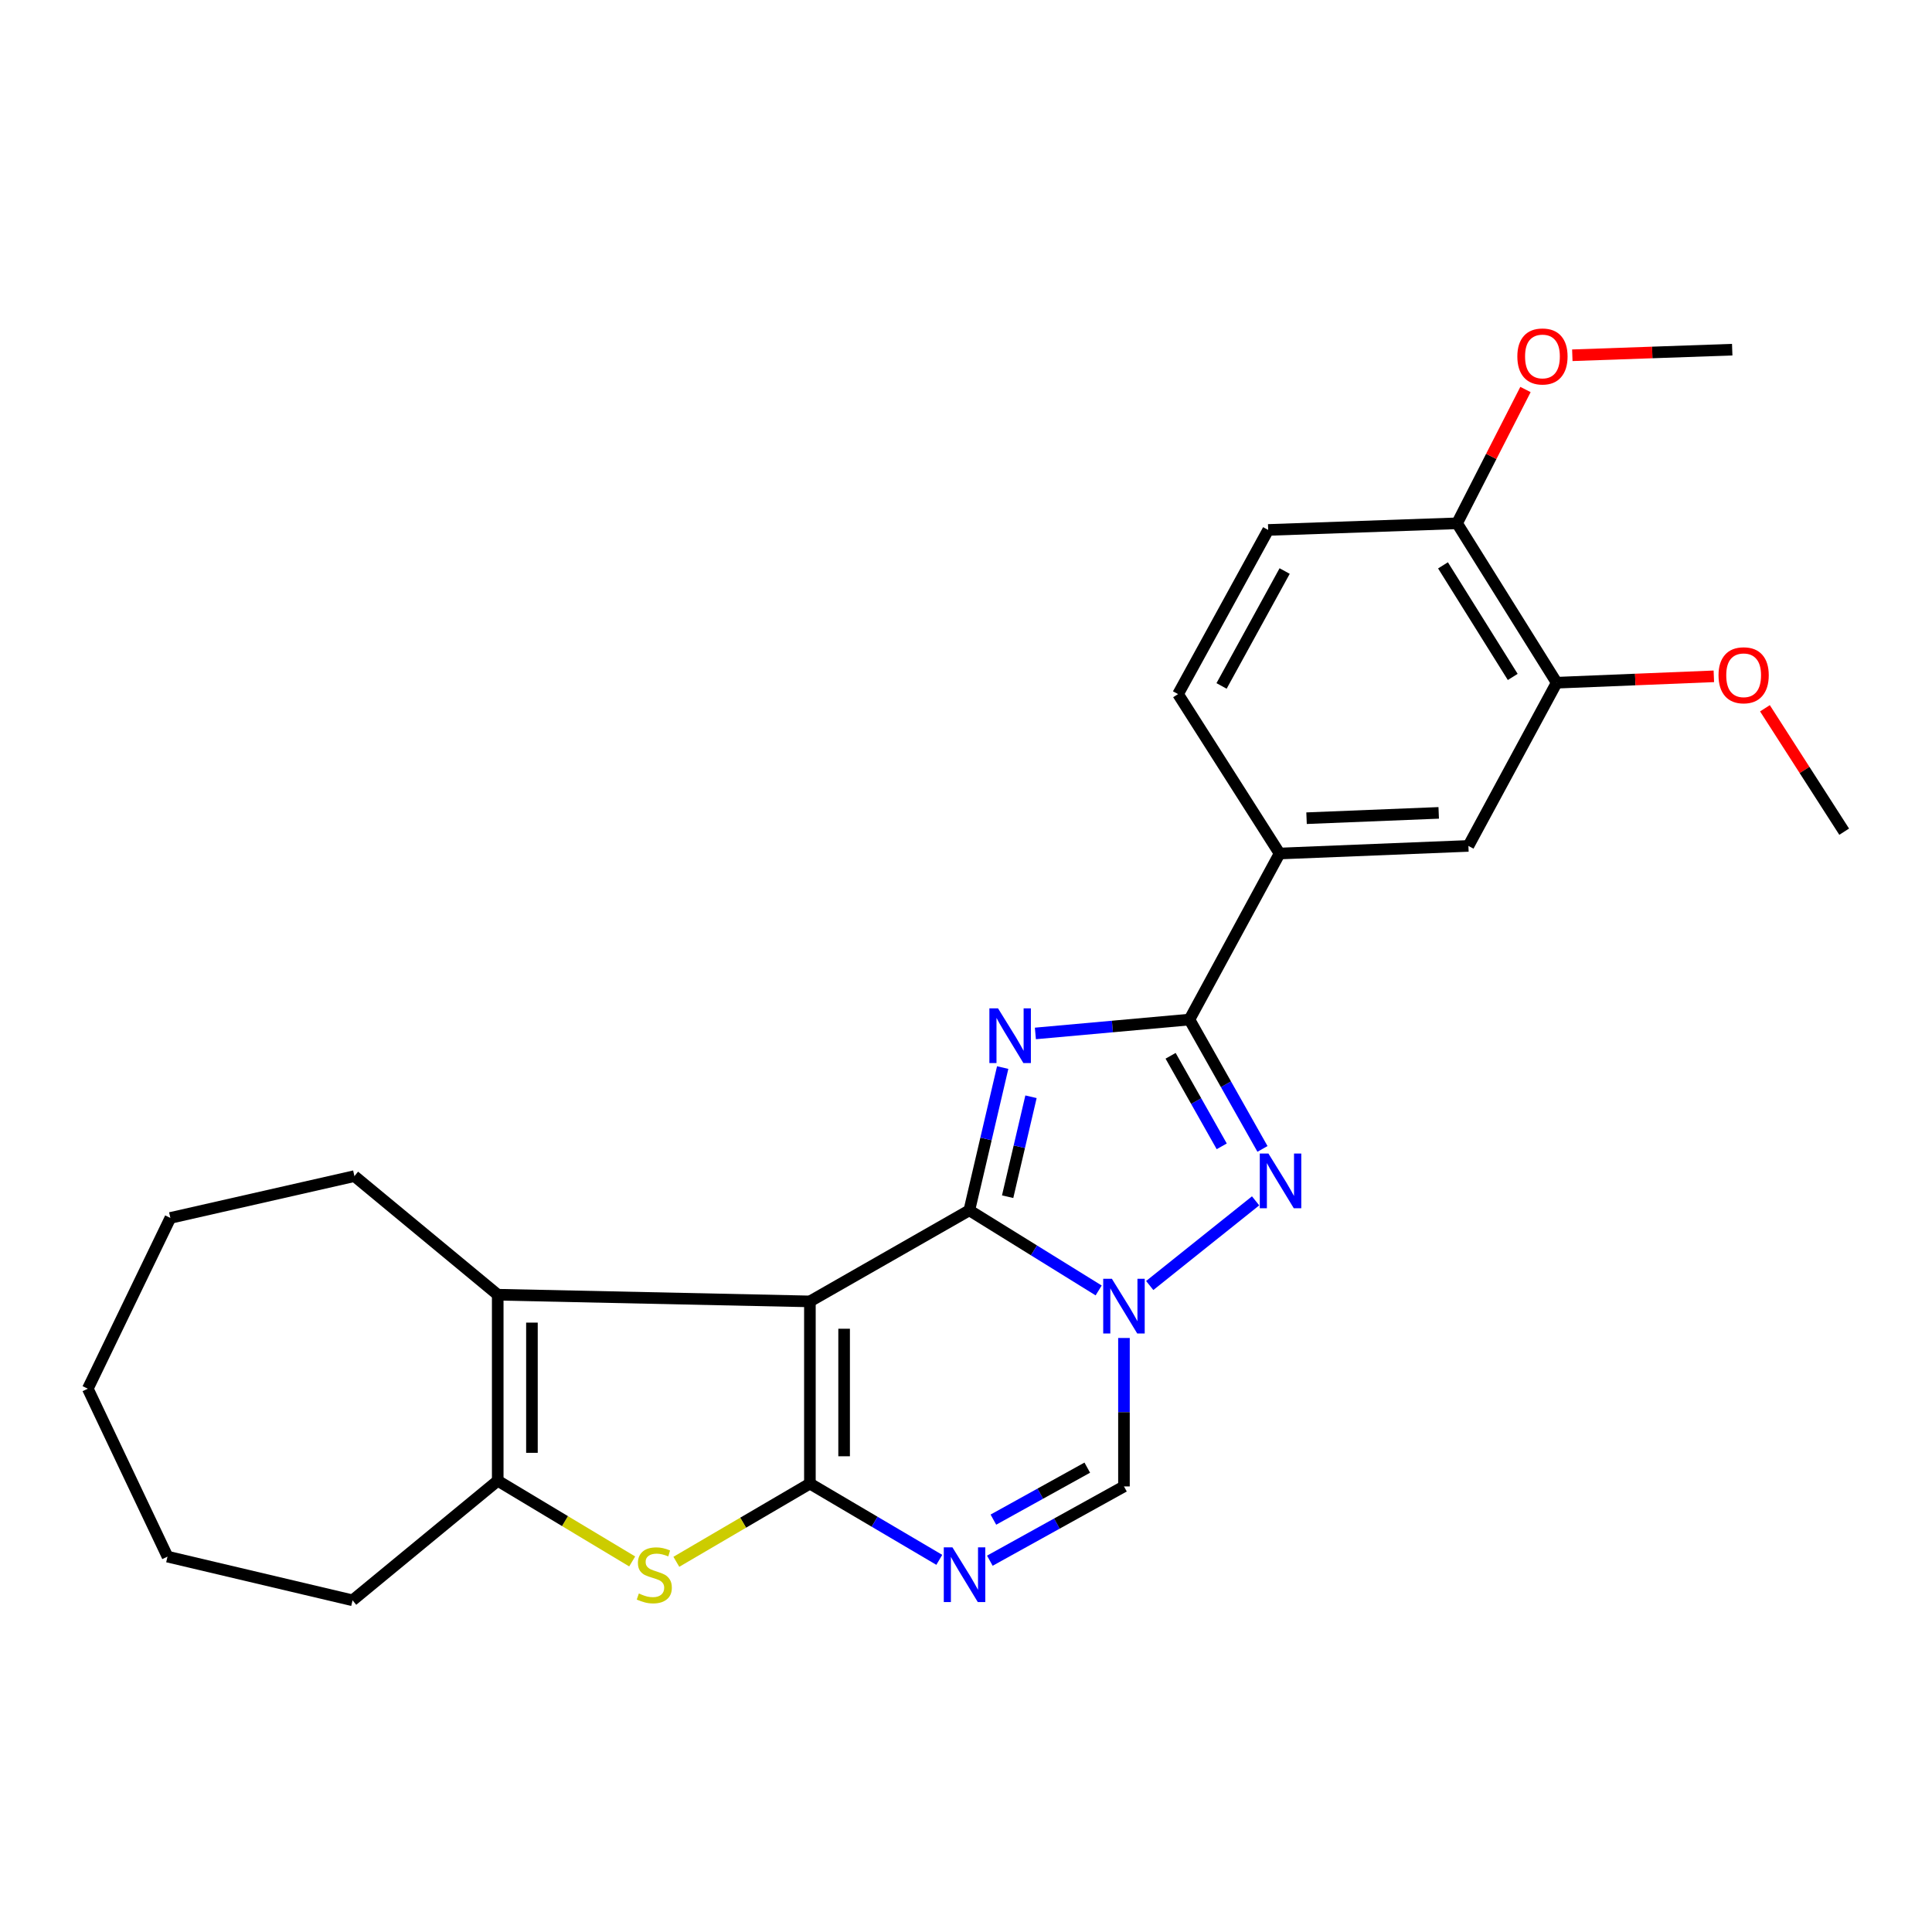 <?xml version='1.0' encoding='iso-8859-1'?>
<svg version='1.1' baseProfile='full'
              xmlns='http://www.w3.org/2000/svg'
                      xmlns:rdkit='http://www.rdkit.org/xml'
                      xmlns:xlink='http://www.w3.org/1999/xlink'
                  xml:space='preserve'
width='1000px' height='1000px' viewBox='0 0 1000 1000'>
<!-- END OF HEADER -->
<rect style='opacity:1.0;fill:#FFFFFF;stroke:none' width='1000' height='1000' x='0' y='0'> </rect>
<path class='bond-0' d='M 501.722,626.463 L 419.204,673.605' style='fill:none;fill-rule:evenodd;stroke:#000000;stroke-width:6px;stroke-linecap:butt;stroke-linejoin:miter;stroke-opacity:1' />
<path class='bond-2' d='M 501.722,626.463 L 510.356,589.515' style='fill:none;fill-rule:evenodd;stroke:#000000;stroke-width:6px;stroke-linecap:butt;stroke-linejoin:miter;stroke-opacity:1' />
<path class='bond-2' d='M 510.356,589.515 L 518.991,552.566' style='fill:none;fill-rule:evenodd;stroke:#0000FF;stroke-width:6px;stroke-linecap:butt;stroke-linejoin:miter;stroke-opacity:1' />
<path class='bond-2' d='M 521.555,619.408 L 527.6,593.544' style='fill:none;fill-rule:evenodd;stroke:#000000;stroke-width:6px;stroke-linecap:butt;stroke-linejoin:miter;stroke-opacity:1' />
<path class='bond-2' d='M 527.6,593.544 L 533.644,567.68' style='fill:none;fill-rule:evenodd;stroke:#0000FF;stroke-width:6px;stroke-linecap:butt;stroke-linejoin:miter;stroke-opacity:1' />
<path class='bond-3' d='M 501.722,626.463 L 535.194,647.198' style='fill:none;fill-rule:evenodd;stroke:#000000;stroke-width:6px;stroke-linecap:butt;stroke-linejoin:miter;stroke-opacity:1' />
<path class='bond-3' d='M 535.194,647.198 L 568.666,667.934' style='fill:none;fill-rule:evenodd;stroke:#0000FF;stroke-width:6px;stroke-linecap:butt;stroke-linejoin:miter;stroke-opacity:1' />
<path class='bond-1' d='M 419.204,673.605 L 419.204,767.908' style='fill:none;fill-rule:evenodd;stroke:#000000;stroke-width:6px;stroke-linecap:butt;stroke-linejoin:miter;stroke-opacity:1' />
<path class='bond-1' d='M 436.912,687.75 L 436.912,753.763' style='fill:none;fill-rule:evenodd;stroke:#000000;stroke-width:6px;stroke-linecap:butt;stroke-linejoin:miter;stroke-opacity:1' />
<path class='bond-8' d='M 419.204,673.605 L 257.622,670.142' style='fill:none;fill-rule:evenodd;stroke:#000000;stroke-width:6px;stroke-linecap:butt;stroke-linejoin:miter;stroke-opacity:1' />
<path class='bond-7' d='M 419.204,767.908 L 384.64,788.147' style='fill:none;fill-rule:evenodd;stroke:#000000;stroke-width:6px;stroke-linecap:butt;stroke-linejoin:miter;stroke-opacity:1' />
<path class='bond-7' d='M 384.64,788.147 L 350.077,808.386' style='fill:none;fill-rule:evenodd;stroke:#CCCC00;stroke-width:6px;stroke-linecap:butt;stroke-linejoin:miter;stroke-opacity:1' />
<path class='bond-27' d='M 419.204,767.908 L 452.692,787.64' style='fill:none;fill-rule:evenodd;stroke:#000000;stroke-width:6px;stroke-linecap:butt;stroke-linejoin:miter;stroke-opacity:1' />
<path class='bond-27' d='M 452.692,787.64 L 486.18,807.373' style='fill:none;fill-rule:evenodd;stroke:#0000FF;stroke-width:6px;stroke-linecap:butt;stroke-linejoin:miter;stroke-opacity:1' />
<path class='bond-5' d='M 535.912,534.908 L 575.782,531.316' style='fill:none;fill-rule:evenodd;stroke:#0000FF;stroke-width:6px;stroke-linecap:butt;stroke-linejoin:miter;stroke-opacity:1' />
<path class='bond-5' d='M 575.782,531.316 L 615.651,527.724' style='fill:none;fill-rule:evenodd;stroke:#000000;stroke-width:6px;stroke-linecap:butt;stroke-linejoin:miter;stroke-opacity:1' />
<path class='bond-4' d='M 595.094,665.381 L 649.895,621.557' style='fill:none;fill-rule:evenodd;stroke:#0000FF;stroke-width:6px;stroke-linecap:butt;stroke-linejoin:miter;stroke-opacity:1' />
<path class='bond-10' d='M 581.76,692.538 L 581.76,730.956' style='fill:none;fill-rule:evenodd;stroke:#0000FF;stroke-width:6px;stroke-linecap:butt;stroke-linejoin:miter;stroke-opacity:1' />
<path class='bond-10' d='M 581.76,730.956 L 581.76,769.374' style='fill:none;fill-rule:evenodd;stroke:#000000;stroke-width:6px;stroke-linecap:butt;stroke-linejoin:miter;stroke-opacity:1' />
<path class='bond-26' d='M 653.454,594.677 L 634.552,561.2' style='fill:none;fill-rule:evenodd;stroke:#0000FF;stroke-width:6px;stroke-linecap:butt;stroke-linejoin:miter;stroke-opacity:1' />
<path class='bond-26' d='M 634.552,561.2 L 615.651,527.724' style='fill:none;fill-rule:evenodd;stroke:#000000;stroke-width:6px;stroke-linecap:butt;stroke-linejoin:miter;stroke-opacity:1' />
<path class='bond-26' d='M 632.363,593.34 L 619.132,569.906' style='fill:none;fill-rule:evenodd;stroke:#0000FF;stroke-width:6px;stroke-linecap:butt;stroke-linejoin:miter;stroke-opacity:1' />
<path class='bond-26' d='M 619.132,569.906 L 605.901,546.473' style='fill:none;fill-rule:evenodd;stroke:#000000;stroke-width:6px;stroke-linecap:butt;stroke-linejoin:miter;stroke-opacity:1' />
<path class='bond-11' d='M 615.651,527.724 L 662.32,441.782' style='fill:none;fill-rule:evenodd;stroke:#000000;stroke-width:6px;stroke-linecap:butt;stroke-linejoin:miter;stroke-opacity:1' />
<path class='bond-6' d='M 512.341,807.816 L 547.05,788.595' style='fill:none;fill-rule:evenodd;stroke:#0000FF;stroke-width:6px;stroke-linecap:butt;stroke-linejoin:miter;stroke-opacity:1' />
<path class='bond-6' d='M 547.05,788.595 L 581.76,769.374' style='fill:none;fill-rule:evenodd;stroke:#000000;stroke-width:6px;stroke-linecap:butt;stroke-linejoin:miter;stroke-opacity:1' />
<path class='bond-6' d='M 514.175,786.559 L 538.472,773.104' style='fill:none;fill-rule:evenodd;stroke:#0000FF;stroke-width:6px;stroke-linecap:butt;stroke-linejoin:miter;stroke-opacity:1' />
<path class='bond-6' d='M 538.472,773.104 L 562.769,759.649' style='fill:none;fill-rule:evenodd;stroke:#000000;stroke-width:6px;stroke-linecap:butt;stroke-linejoin:miter;stroke-opacity:1' />
<path class='bond-28' d='M 327.221,808.201 L 292.421,787.312' style='fill:none;fill-rule:evenodd;stroke:#CCCC00;stroke-width:6px;stroke-linecap:butt;stroke-linejoin:miter;stroke-opacity:1' />
<path class='bond-28' d='M 292.421,787.312 L 257.622,766.423' style='fill:none;fill-rule:evenodd;stroke:#000000;stroke-width:6px;stroke-linecap:butt;stroke-linejoin:miter;stroke-opacity:1' />
<path class='bond-9' d='M 257.622,670.142 L 257.622,766.423' style='fill:none;fill-rule:evenodd;stroke:#000000;stroke-width:6px;stroke-linecap:butt;stroke-linejoin:miter;stroke-opacity:1' />
<path class='bond-9' d='M 275.329,684.584 L 275.329,751.981' style='fill:none;fill-rule:evenodd;stroke:#000000;stroke-width:6px;stroke-linecap:butt;stroke-linejoin:miter;stroke-opacity:1' />
<path class='bond-17' d='M 257.622,670.142 L 183.446,608.756' style='fill:none;fill-rule:evenodd;stroke:#000000;stroke-width:6px;stroke-linecap:butt;stroke-linejoin:miter;stroke-opacity:1' />
<path class='bond-19' d='M 257.622,766.423 L 182.482,828.321' style='fill:none;fill-rule:evenodd;stroke:#000000;stroke-width:6px;stroke-linecap:butt;stroke-linejoin:miter;stroke-opacity:1' />
<path class='bond-12' d='M 662.32,441.782 L 760.047,437.847' style='fill:none;fill-rule:evenodd;stroke:#000000;stroke-width:6px;stroke-linecap:butt;stroke-linejoin:miter;stroke-opacity:1' />
<path class='bond-12' d='M 676.267,423.499 L 744.675,420.744' style='fill:none;fill-rule:evenodd;stroke:#000000;stroke-width:6px;stroke-linecap:butt;stroke-linejoin:miter;stroke-opacity:1' />
<path class='bond-15' d='M 662.32,441.782 L 609.758,359.265' style='fill:none;fill-rule:evenodd;stroke:#000000;stroke-width:6px;stroke-linecap:butt;stroke-linejoin:miter;stroke-opacity:1' />
<path class='bond-13' d='M 760.047,437.847 L 805.742,353.372' style='fill:none;fill-rule:evenodd;stroke:#000000;stroke-width:6px;stroke-linecap:butt;stroke-linejoin:miter;stroke-opacity:1' />
<path class='bond-18' d='M 805.742,353.372 L 846.413,351.718' style='fill:none;fill-rule:evenodd;stroke:#000000;stroke-width:6px;stroke-linecap:butt;stroke-linejoin:miter;stroke-opacity:1' />
<path class='bond-18' d='M 846.413,351.718 L 887.084,350.064' style='fill:none;fill-rule:evenodd;stroke:#FF0000;stroke-width:6px;stroke-linecap:butt;stroke-linejoin:miter;stroke-opacity:1' />
<path class='bond-30' d='M 805.742,353.372 L 754.174,270.864' style='fill:none;fill-rule:evenodd;stroke:#000000;stroke-width:6px;stroke-linecap:butt;stroke-linejoin:miter;stroke-opacity:1' />
<path class='bond-30' d='M 782.991,350.381 L 746.893,292.626' style='fill:none;fill-rule:evenodd;stroke:#000000;stroke-width:6px;stroke-linecap:butt;stroke-linejoin:miter;stroke-opacity:1' />
<path class='bond-14' d='M 754.174,270.864 L 656.408,274.298' style='fill:none;fill-rule:evenodd;stroke:#000000;stroke-width:6px;stroke-linecap:butt;stroke-linejoin:miter;stroke-opacity:1' />
<path class='bond-20' d='M 754.174,270.864 L 771.88,236.236' style='fill:none;fill-rule:evenodd;stroke:#000000;stroke-width:6px;stroke-linecap:butt;stroke-linejoin:miter;stroke-opacity:1' />
<path class='bond-20' d='M 771.88,236.236 L 789.586,201.609' style='fill:none;fill-rule:evenodd;stroke:#FF0000;stroke-width:6px;stroke-linecap:butt;stroke-linejoin:miter;stroke-opacity:1' />
<path class='bond-16' d='M 609.758,359.265 L 656.408,274.298' style='fill:none;fill-rule:evenodd;stroke:#000000;stroke-width:6px;stroke-linecap:butt;stroke-linejoin:miter;stroke-opacity:1' />
<path class='bond-16' d='M 632.277,355.042 L 664.932,295.565' style='fill:none;fill-rule:evenodd;stroke:#000000;stroke-width:6px;stroke-linecap:butt;stroke-linejoin:miter;stroke-opacity:1' />
<path class='bond-23' d='M 183.446,608.756 L 88.179,630.398' style='fill:none;fill-rule:evenodd;stroke:#000000;stroke-width:6px;stroke-linecap:butt;stroke-linejoin:miter;stroke-opacity:1' />
<path class='bond-21' d='M 913.529,366.605 L 934.037,398.542' style='fill:none;fill-rule:evenodd;stroke:#FF0000;stroke-width:6px;stroke-linecap:butt;stroke-linejoin:miter;stroke-opacity:1' />
<path class='bond-21' d='M 934.037,398.542 L 954.545,430.479' style='fill:none;fill-rule:evenodd;stroke:#000000;stroke-width:6px;stroke-linecap:butt;stroke-linejoin:miter;stroke-opacity:1' />
<path class='bond-24' d='M 182.482,828.321 L 86.704,805.704' style='fill:none;fill-rule:evenodd;stroke:#000000;stroke-width:6px;stroke-linecap:butt;stroke-linejoin:miter;stroke-opacity:1' />
<path class='bond-22' d='M 813.831,183.881 L 855.212,182.435' style='fill:none;fill-rule:evenodd;stroke:#FF0000;stroke-width:6px;stroke-linecap:butt;stroke-linejoin:miter;stroke-opacity:1' />
<path class='bond-22' d='M 855.212,182.435 L 896.592,180.988' style='fill:none;fill-rule:evenodd;stroke:#000000;stroke-width:6px;stroke-linecap:butt;stroke-linejoin:miter;stroke-opacity:1' />
<path class='bond-25' d='M 88.179,630.398 L 45.455,718.789' style='fill:none;fill-rule:evenodd;stroke:#000000;stroke-width:6px;stroke-linecap:butt;stroke-linejoin:miter;stroke-opacity:1' />
<path class='bond-29' d='M 86.704,805.704 L 45.455,718.789' style='fill:none;fill-rule:evenodd;stroke:#000000;stroke-width:6px;stroke-linecap:butt;stroke-linejoin:miter;stroke-opacity:1' />
<path  class='atom-3' d='M 516.583 521.925
L 525.863 536.925
Q 526.783 538.405, 528.263 541.085
Q 529.743 543.765, 529.823 543.925
L 529.823 521.925
L 533.583 521.925
L 533.583 550.245
L 529.703 550.245
L 519.743 533.845
Q 518.583 531.925, 517.343 529.725
Q 516.143 527.525, 515.783 526.845
L 515.783 550.245
L 512.103 550.245
L 512.103 521.925
L 516.583 521.925
' fill='#0000FF'/>
<path  class='atom-4' d='M 575.5 661.885
L 584.78 676.885
Q 585.7 678.365, 587.18 681.045
Q 588.66 683.725, 588.74 683.885
L 588.74 661.885
L 592.5 661.885
L 592.5 690.205
L 588.62 690.205
L 578.66 673.805
Q 577.5 671.885, 576.26 669.685
Q 575.06 667.485, 574.7 666.805
L 574.7 690.205
L 571.02 690.205
L 571.02 661.885
L 575.5 661.885
' fill='#0000FF'/>
<path  class='atom-5' d='M 656.542 597.075
L 665.822 612.075
Q 666.742 613.555, 668.222 616.235
Q 669.702 618.915, 669.782 619.075
L 669.782 597.075
L 673.542 597.075
L 673.542 625.395
L 669.662 625.395
L 659.702 608.995
Q 658.542 607.075, 657.302 604.875
Q 656.102 602.675, 655.742 601.995
L 655.742 625.395
L 652.062 625.395
L 652.062 597.075
L 656.542 597.075
' fill='#0000FF'/>
<path  class='atom-7' d='M 492.983 800.909
L 502.263 815.909
Q 503.183 817.389, 504.663 820.069
Q 506.143 822.749, 506.223 822.909
L 506.223 800.909
L 509.983 800.909
L 509.983 829.229
L 506.103 829.229
L 496.143 812.829
Q 494.983 810.909, 493.743 808.709
Q 492.543 806.509, 492.183 805.829
L 492.183 829.229
L 488.503 829.229
L 488.503 800.909
L 492.983 800.909
' fill='#0000FF'/>
<path  class='atom-8' d='M 330.664 824.789
Q 330.984 824.909, 332.304 825.469
Q 333.624 826.029, 335.064 826.389
Q 336.544 826.709, 337.984 826.709
Q 340.664 826.709, 342.224 825.429
Q 343.784 824.109, 343.784 821.829
Q 343.784 820.269, 342.984 819.309
Q 342.224 818.349, 341.024 817.829
Q 339.824 817.309, 337.824 816.709
Q 335.304 815.949, 333.784 815.229
Q 332.304 814.509, 331.224 812.989
Q 330.184 811.469, 330.184 808.909
Q 330.184 805.349, 332.584 803.149
Q 335.024 800.949, 339.824 800.949
Q 343.104 800.949, 346.824 802.509
L 345.904 805.589
Q 342.504 804.189, 339.944 804.189
Q 337.184 804.189, 335.664 805.349
Q 334.144 806.469, 334.184 808.429
Q 334.184 809.949, 334.944 810.869
Q 335.744 811.789, 336.864 812.309
Q 338.024 812.829, 339.944 813.429
Q 342.504 814.229, 344.024 815.029
Q 345.544 815.829, 346.624 817.469
Q 347.744 819.069, 347.744 821.829
Q 347.744 825.749, 345.104 827.869
Q 342.504 829.949, 338.144 829.949
Q 335.624 829.949, 333.704 829.389
Q 331.824 828.869, 329.584 827.949
L 330.664 824.789
' fill='#CCCC00'/>
<path  class='atom-19' d='M 889.505 349.517
Q 889.505 342.717, 892.865 338.917
Q 896.225 335.117, 902.505 335.117
Q 908.785 335.117, 912.145 338.917
Q 915.505 342.717, 915.505 349.517
Q 915.505 356.397, 912.105 360.317
Q 908.705 364.197, 902.505 364.197
Q 896.265 364.197, 892.865 360.317
Q 889.505 356.437, 889.505 349.517
M 902.505 360.997
Q 906.825 360.997, 909.145 358.117
Q 911.505 355.197, 911.505 349.517
Q 911.505 343.957, 909.145 341.157
Q 906.825 338.317, 902.505 338.317
Q 898.185 338.317, 895.825 341.117
Q 893.505 343.917, 893.505 349.517
Q 893.505 355.237, 895.825 358.117
Q 898.185 360.997, 902.505 360.997
' fill='#FF0000'/>
<path  class='atom-21' d='M 785.374 184.501
Q 785.374 177.701, 788.734 173.901
Q 792.094 170.101, 798.374 170.101
Q 804.654 170.101, 808.014 173.901
Q 811.374 177.701, 811.374 184.501
Q 811.374 191.381, 807.974 195.301
Q 804.574 199.181, 798.374 199.181
Q 792.134 199.181, 788.734 195.301
Q 785.374 191.421, 785.374 184.501
M 798.374 195.981
Q 802.694 195.981, 805.014 193.101
Q 807.374 190.181, 807.374 184.501
Q 807.374 178.941, 805.014 176.141
Q 802.694 173.301, 798.374 173.301
Q 794.054 173.301, 791.694 176.101
Q 789.374 178.901, 789.374 184.501
Q 789.374 190.221, 791.694 193.101
Q 794.054 195.981, 798.374 195.981
' fill='#FF0000'/>
</svg>
